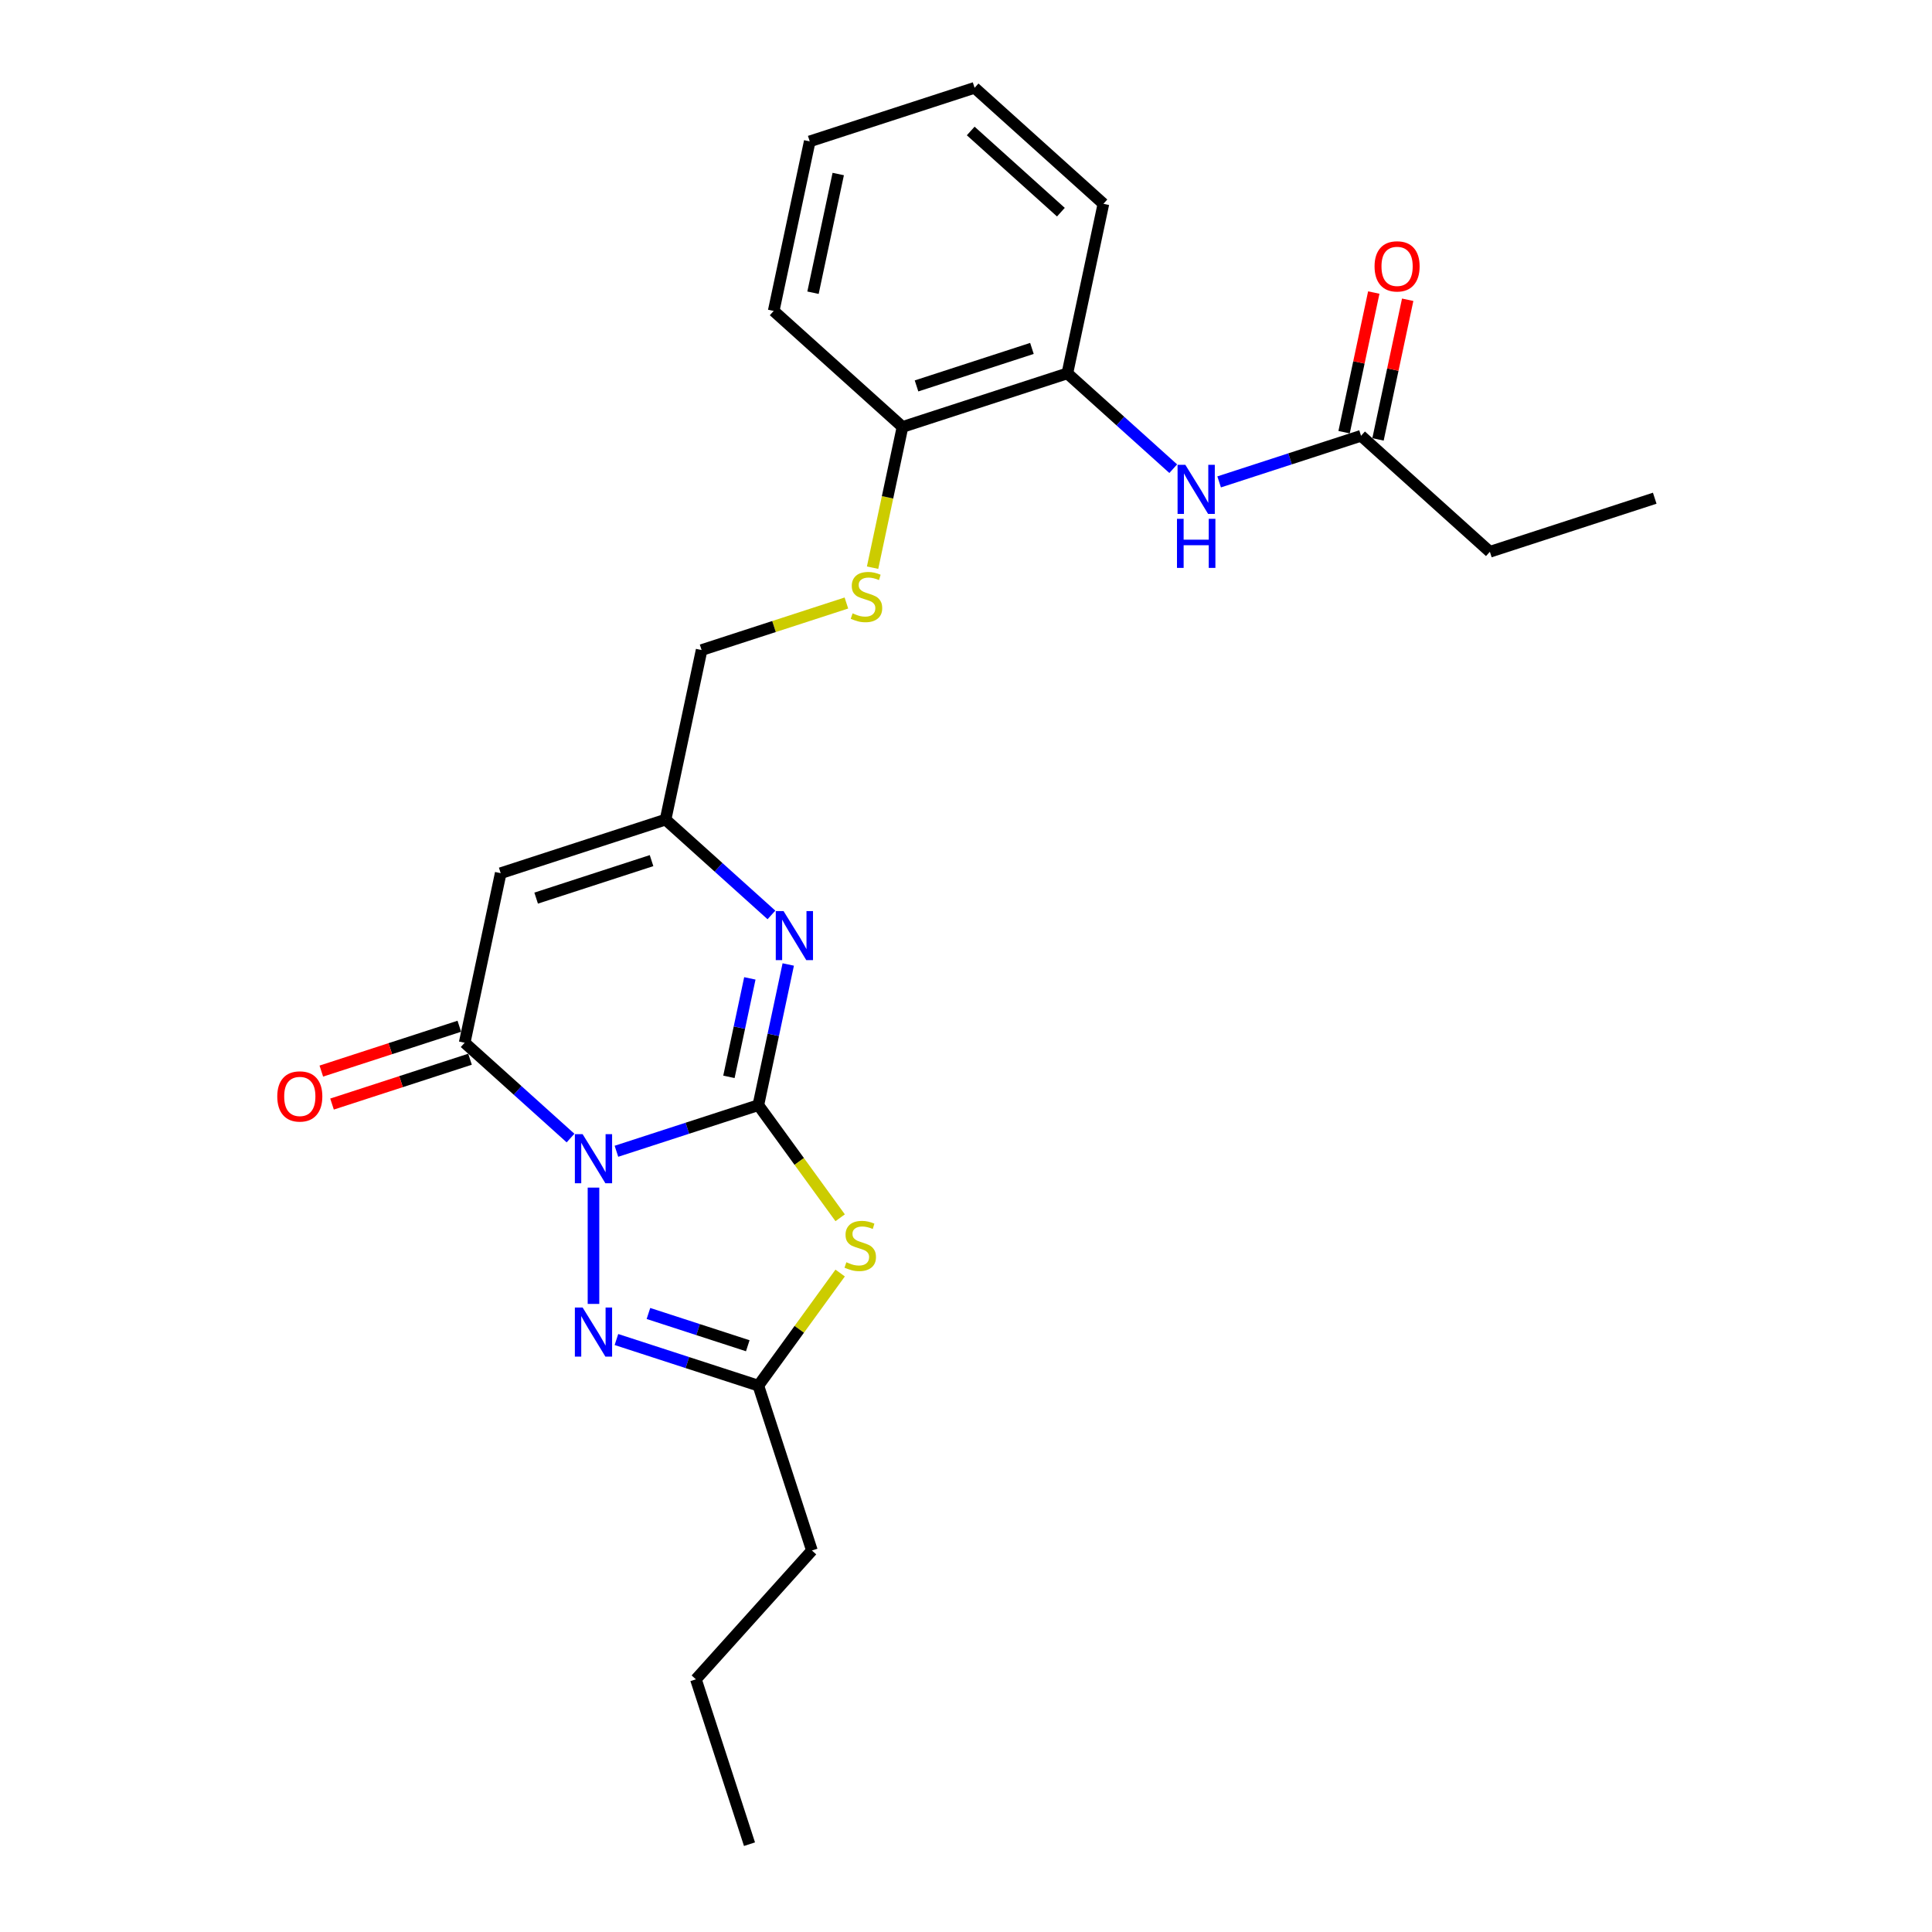 <?xml version='1.0' encoding='iso-8859-1'?>
<svg version='1.1' baseProfile='full'
              xmlns='http://www.w3.org/2000/svg'
                      xmlns:rdkit='http://www.rdkit.org/xml'
                      xmlns:xlink='http://www.w3.org/1999/xlink'
                  xml:space='preserve'
width='1000px' height='1000px' viewBox='0 0 1000 1000'>
<!-- END OF HEADER -->
<rect style='opacity:1.0;fill:#FFFFFF;stroke:none' width='1000' height='1000' x='0' y='0'> </rect>
<path class='bond-0' d='M 319.066,595.896 L 355.792,583.963' style='fill:none;fill-rule:evenodd;stroke:#0000FF;stroke-width:6px;stroke-linecap:butt;stroke-linejoin:miter;stroke-opacity:1' />
<path class='bond-0' d='M 355.792,583.963 L 392.518,572.029' style='fill:none;fill-rule:evenodd;stroke:#000000;stroke-width:6px;stroke-linecap:butt;stroke-linejoin:miter;stroke-opacity:1' />
<path class='bond-2' d='M 295.307,589.059 L 267.908,564.389' style='fill:none;fill-rule:evenodd;stroke:#0000FF;stroke-width:6px;stroke-linecap:butt;stroke-linejoin:miter;stroke-opacity:1' />
<path class='bond-2' d='M 267.908,564.389 L 240.509,539.719' style='fill:none;fill-rule:evenodd;stroke:#000000;stroke-width:6px;stroke-linecap:butt;stroke-linejoin:miter;stroke-opacity:1' />
<path class='bond-3' d='M 307.187,614.703 L 307.187,674.904' style='fill:none;fill-rule:evenodd;stroke:#0000FF;stroke-width:6px;stroke-linecap:butt;stroke-linejoin:miter;stroke-opacity:1' />
<path class='bond-1' d='M 392.518,572.029 L 413.692,601.173' style='fill:none;fill-rule:evenodd;stroke:#000000;stroke-width:6px;stroke-linecap:butt;stroke-linejoin:miter;stroke-opacity:1' />
<path class='bond-1' d='M 413.692,601.173 L 434.866,630.316' style='fill:none;fill-rule:evenodd;stroke:#CCCC00;stroke-width:6px;stroke-linecap:butt;stroke-linejoin:miter;stroke-opacity:1' />
<path class='bond-4' d='M 392.518,572.029 L 400.257,535.622' style='fill:none;fill-rule:evenodd;stroke:#000000;stroke-width:6px;stroke-linecap:butt;stroke-linejoin:miter;stroke-opacity:1' />
<path class='bond-4' d='M 400.257,535.622 L 407.996,499.215' style='fill:none;fill-rule:evenodd;stroke:#0000FF;stroke-width:6px;stroke-linecap:butt;stroke-linejoin:miter;stroke-opacity:1' />
<path class='bond-4' d='M 377.288,557.376 L 382.705,531.891' style='fill:none;fill-rule:evenodd;stroke:#000000;stroke-width:6px;stroke-linecap:butt;stroke-linejoin:miter;stroke-opacity:1' />
<path class='bond-4' d='M 382.705,531.891 L 388.122,506.406' style='fill:none;fill-rule:evenodd;stroke:#0000FF;stroke-width:6px;stroke-linecap:butt;stroke-linejoin:miter;stroke-opacity:1' />
<path class='bond-25' d='M 434.866,658.918 L 413.692,688.061' style='fill:none;fill-rule:evenodd;stroke:#CCCC00;stroke-width:6px;stroke-linecap:butt;stroke-linejoin:miter;stroke-opacity:1' />
<path class='bond-25' d='M 413.692,688.061 L 392.518,717.205' style='fill:none;fill-rule:evenodd;stroke:#000000;stroke-width:6px;stroke-linecap:butt;stroke-linejoin:miter;stroke-opacity:1' />
<path class='bond-5' d='M 240.509,539.719 L 259.164,451.956' style='fill:none;fill-rule:evenodd;stroke:#000000;stroke-width:6px;stroke-linecap:butt;stroke-linejoin:miter;stroke-opacity:1' />
<path class='bond-12' d='M 237.737,531.186 L 202.024,542.789' style='fill:none;fill-rule:evenodd;stroke:#000000;stroke-width:6px;stroke-linecap:butt;stroke-linejoin:miter;stroke-opacity:1' />
<path class='bond-12' d='M 202.024,542.789 L 166.312,554.393' style='fill:none;fill-rule:evenodd;stroke:#FF0000;stroke-width:6px;stroke-linecap:butt;stroke-linejoin:miter;stroke-opacity:1' />
<path class='bond-12' d='M 243.282,548.252 L 207.57,559.856' style='fill:none;fill-rule:evenodd;stroke:#000000;stroke-width:6px;stroke-linecap:butt;stroke-linejoin:miter;stroke-opacity:1' />
<path class='bond-12' d='M 207.57,559.856 L 171.857,571.459' style='fill:none;fill-rule:evenodd;stroke:#FF0000;stroke-width:6px;stroke-linecap:butt;stroke-linejoin:miter;stroke-opacity:1' />
<path class='bond-6' d='M 319.066,693.338 L 355.792,705.272' style='fill:none;fill-rule:evenodd;stroke:#0000FF;stroke-width:6px;stroke-linecap:butt;stroke-linejoin:miter;stroke-opacity:1' />
<path class='bond-6' d='M 355.792,705.272 L 392.518,717.205' style='fill:none;fill-rule:evenodd;stroke:#000000;stroke-width:6px;stroke-linecap:butt;stroke-linejoin:miter;stroke-opacity:1' />
<path class='bond-6' d='M 335.629,679.852 L 361.337,688.205' style='fill:none;fill-rule:evenodd;stroke:#0000FF;stroke-width:6px;stroke-linecap:butt;stroke-linejoin:miter;stroke-opacity:1' />
<path class='bond-6' d='M 361.337,688.205 L 387.046,696.558' style='fill:none;fill-rule:evenodd;stroke:#000000;stroke-width:6px;stroke-linecap:butt;stroke-linejoin:miter;stroke-opacity:1' />
<path class='bond-26' d='M 399.294,473.571 L 371.895,448.901' style='fill:none;fill-rule:evenodd;stroke:#0000FF;stroke-width:6px;stroke-linecap:butt;stroke-linejoin:miter;stroke-opacity:1' />
<path class='bond-26' d='M 371.895,448.901 L 344.496,424.23' style='fill:none;fill-rule:evenodd;stroke:#000000;stroke-width:6px;stroke-linecap:butt;stroke-linejoin:miter;stroke-opacity:1' />
<path class='bond-7' d='M 259.164,451.956 L 344.496,424.23' style='fill:none;fill-rule:evenodd;stroke:#000000;stroke-width:6px;stroke-linecap:butt;stroke-linejoin:miter;stroke-opacity:1' />
<path class='bond-7' d='M 277.509,464.864 L 337.241,445.456' style='fill:none;fill-rule:evenodd;stroke:#000000;stroke-width:6px;stroke-linecap:butt;stroke-linejoin:miter;stroke-opacity:1' />
<path class='bond-16' d='M 392.518,717.205 L 420.244,802.536' style='fill:none;fill-rule:evenodd;stroke:#000000;stroke-width:6px;stroke-linecap:butt;stroke-linejoin:miter;stroke-opacity:1' />
<path class='bond-15' d='M 344.496,424.23 L 363.15,336.468' style='fill:none;fill-rule:evenodd;stroke:#000000;stroke-width:6px;stroke-linecap:butt;stroke-linejoin:miter;stroke-opacity:1' />
<path class='bond-8' d='M 607.266,242.594 L 579.867,217.924' style='fill:none;fill-rule:evenodd;stroke:#0000FF;stroke-width:6px;stroke-linecap:butt;stroke-linejoin:miter;stroke-opacity:1' />
<path class='bond-8' d='M 579.867,217.924 L 552.468,193.254' style='fill:none;fill-rule:evenodd;stroke:#000000;stroke-width:6px;stroke-linecap:butt;stroke-linejoin:miter;stroke-opacity:1' />
<path class='bond-10' d='M 631.025,249.43 L 667.751,237.497' style='fill:none;fill-rule:evenodd;stroke:#0000FF;stroke-width:6px;stroke-linecap:butt;stroke-linejoin:miter;stroke-opacity:1' />
<path class='bond-10' d='M 667.751,237.497 L 704.477,225.564' style='fill:none;fill-rule:evenodd;stroke:#000000;stroke-width:6px;stroke-linecap:butt;stroke-linejoin:miter;stroke-opacity:1' />
<path class='bond-9' d='M 552.468,193.254 L 467.136,220.98' style='fill:none;fill-rule:evenodd;stroke:#000000;stroke-width:6px;stroke-linecap:butt;stroke-linejoin:miter;stroke-opacity:1' />
<path class='bond-9' d='M 534.123,180.346 L 474.391,199.754' style='fill:none;fill-rule:evenodd;stroke:#000000;stroke-width:6px;stroke-linecap:butt;stroke-linejoin:miter;stroke-opacity:1' />
<path class='bond-18' d='M 552.468,193.254 L 571.123,105.491' style='fill:none;fill-rule:evenodd;stroke:#000000;stroke-width:6px;stroke-linecap:butt;stroke-linejoin:miter;stroke-opacity:1' />
<path class='bond-14' d='M 713.254,227.43 L 720.935,191.291' style='fill:none;fill-rule:evenodd;stroke:#000000;stroke-width:6px;stroke-linecap:butt;stroke-linejoin:miter;stroke-opacity:1' />
<path class='bond-14' d='M 720.935,191.291 L 728.616,155.153' style='fill:none;fill-rule:evenodd;stroke:#FF0000;stroke-width:6px;stroke-linecap:butt;stroke-linejoin:miter;stroke-opacity:1' />
<path class='bond-14' d='M 695.701,223.699 L 703.382,187.56' style='fill:none;fill-rule:evenodd;stroke:#000000;stroke-width:6px;stroke-linecap:butt;stroke-linejoin:miter;stroke-opacity:1' />
<path class='bond-14' d='M 703.382,187.56 L 711.064,151.422' style='fill:none;fill-rule:evenodd;stroke:#FF0000;stroke-width:6px;stroke-linecap:butt;stroke-linejoin:miter;stroke-opacity:1' />
<path class='bond-17' d='M 704.477,225.564 L 771.155,285.601' style='fill:none;fill-rule:evenodd;stroke:#000000;stroke-width:6px;stroke-linecap:butt;stroke-linejoin:miter;stroke-opacity:1' />
<path class='bond-11' d='M 438.092,312.118 L 400.621,324.293' style='fill:none;fill-rule:evenodd;stroke:#CCCC00;stroke-width:6px;stroke-linecap:butt;stroke-linejoin:miter;stroke-opacity:1' />
<path class='bond-11' d='M 400.621,324.293 L 363.15,336.468' style='fill:none;fill-rule:evenodd;stroke:#000000;stroke-width:6px;stroke-linecap:butt;stroke-linejoin:miter;stroke-opacity:1' />
<path class='bond-13' d='M 451.652,293.83 L 459.394,257.405' style='fill:none;fill-rule:evenodd;stroke:#CCCC00;stroke-width:6px;stroke-linecap:butt;stroke-linejoin:miter;stroke-opacity:1' />
<path class='bond-13' d='M 459.394,257.405 L 467.136,220.98' style='fill:none;fill-rule:evenodd;stroke:#000000;stroke-width:6px;stroke-linecap:butt;stroke-linejoin:miter;stroke-opacity:1' />
<path class='bond-19' d='M 467.136,220.98 L 400.459,160.943' style='fill:none;fill-rule:evenodd;stroke:#000000;stroke-width:6px;stroke-linecap:butt;stroke-linejoin:miter;stroke-opacity:1' />
<path class='bond-20' d='M 420.244,802.536 L 360.208,869.214' style='fill:none;fill-rule:evenodd;stroke:#000000;stroke-width:6px;stroke-linecap:butt;stroke-linejoin:miter;stroke-opacity:1' />
<path class='bond-21' d='M 771.155,285.601 L 856.486,257.875' style='fill:none;fill-rule:evenodd;stroke:#000000;stroke-width:6px;stroke-linecap:butt;stroke-linejoin:miter;stroke-opacity:1' />
<path class='bond-27' d='M 571.123,105.491 L 504.445,45.455' style='fill:none;fill-rule:evenodd;stroke:#000000;stroke-width:6px;stroke-linecap:butt;stroke-linejoin:miter;stroke-opacity:1' />
<path class='bond-27' d='M 549.114,109.821 L 502.44,67.796' style='fill:none;fill-rule:evenodd;stroke:#000000;stroke-width:6px;stroke-linecap:butt;stroke-linejoin:miter;stroke-opacity:1' />
<path class='bond-24' d='M 400.459,160.943 L 419.114,73.18' style='fill:none;fill-rule:evenodd;stroke:#000000;stroke-width:6px;stroke-linecap:butt;stroke-linejoin:miter;stroke-opacity:1' />
<path class='bond-24' d='M 420.81,151.51 L 433.868,90.076' style='fill:none;fill-rule:evenodd;stroke:#000000;stroke-width:6px;stroke-linecap:butt;stroke-linejoin:miter;stroke-opacity:1' />
<path class='bond-23' d='M 360.208,869.214 L 387.934,954.545' style='fill:none;fill-rule:evenodd;stroke:#000000;stroke-width:6px;stroke-linecap:butt;stroke-linejoin:miter;stroke-opacity:1' />
<path class='bond-22' d='M 504.445,45.455 L 419.114,73.18' style='fill:none;fill-rule:evenodd;stroke:#000000;stroke-width:6px;stroke-linecap:butt;stroke-linejoin:miter;stroke-opacity:1' />
<path  class='atom-0' d='M 301.57 587.051
L 309.896 600.509
Q 310.722 601.837, 312.05 604.242
Q 313.378 606.646, 313.449 606.79
L 313.449 587.051
L 316.823 587.051
L 316.823 612.46
L 313.342 612.46
L 304.405 597.746
Q 303.364 596.023, 302.252 594.049
Q 301.175 592.075, 300.852 591.465
L 300.852 612.46
L 297.55 612.46
L 297.55 587.051
L 301.57 587.051
' fill='#0000FF'/>
<path  class='atom-2' d='M 438.079 653.338
Q 438.366 653.446, 439.55 653.948
Q 440.734 654.451, 442.026 654.774
Q 443.354 655.061, 444.646 655.061
Q 447.051 655.061, 448.451 653.912
Q 449.85 652.728, 449.85 650.682
Q 449.85 649.283, 449.132 648.421
Q 448.451 647.56, 447.374 647.093
Q 446.297 646.627, 444.503 646.088
Q 442.242 645.407, 440.878 644.761
Q 439.55 644.115, 438.581 642.751
Q 437.648 641.387, 437.648 639.09
Q 437.648 635.896, 439.801 633.922
Q 441.991 631.948, 446.297 631.948
Q 449.24 631.948, 452.578 633.348
L 451.752 636.111
Q 448.702 634.855, 446.405 634.855
Q 443.929 634.855, 442.565 635.896
Q 441.201 636.901, 441.237 638.659
Q 441.237 640.023, 441.919 640.849
Q 442.637 641.674, 443.641 642.141
Q 444.682 642.607, 446.405 643.146
Q 448.702 643.863, 450.066 644.581
Q 451.429 645.299, 452.398 646.77
Q 453.403 648.206, 453.403 650.682
Q 453.403 654.199, 451.035 656.102
Q 448.702 657.968, 444.79 657.968
Q 442.529 657.968, 440.806 657.465
Q 439.119 656.999, 437.11 656.173
L 438.079 653.338
' fill='#CCCC00'/>
<path  class='atom-4' d='M 301.57 676.774
L 309.896 690.232
Q 310.722 691.56, 312.05 693.965
Q 313.378 696.369, 313.449 696.513
L 313.449 676.774
L 316.823 676.774
L 316.823 702.183
L 313.342 702.183
L 304.405 687.469
Q 303.364 685.746, 302.252 683.772
Q 301.175 681.798, 300.852 681.188
L 300.852 702.183
L 297.55 702.183
L 297.55 676.774
L 301.57 676.774
' fill='#0000FF'/>
<path  class='atom-5' d='M 405.556 471.562
L 413.883 485.021
Q 414.708 486.349, 416.036 488.753
Q 417.364 491.158, 417.436 491.301
L 417.436 471.562
L 420.809 471.562
L 420.809 496.972
L 417.328 496.972
L 408.392 482.257
Q 407.351 480.534, 406.238 478.561
Q 405.162 476.587, 404.839 475.977
L 404.839 496.972
L 401.537 496.972
L 401.537 471.562
L 405.556 471.562
' fill='#0000FF'/>
<path  class='atom-9' d='M 613.529 240.585
L 621.855 254.044
Q 622.681 255.372, 624.009 257.776
Q 625.336 260.181, 625.408 260.324
L 625.408 240.585
L 628.782 240.585
L 628.782 265.995
L 625.301 265.995
L 616.364 251.28
Q 615.323 249.558, 614.211 247.584
Q 613.134 245.61, 612.811 245
L 612.811 265.995
L 609.509 265.995
L 609.509 240.585
L 613.529 240.585
' fill='#0000FF'/>
<path  class='atom-9' d='M 609.204 268.536
L 612.65 268.536
L 612.65 279.338
L 625.641 279.338
L 625.641 268.536
L 629.087 268.536
L 629.087 293.945
L 625.641 293.945
L 625.641 282.21
L 612.65 282.21
L 612.65 293.945
L 609.204 293.945
L 609.204 268.536
' fill='#0000FF'/>
<path  class='atom-12' d='M 441.304 317.463
Q 441.591 317.571, 442.776 318.073
Q 443.96 318.576, 445.252 318.899
Q 446.58 319.186, 447.872 319.186
Q 450.276 319.186, 451.676 318.037
Q 453.076 316.853, 453.076 314.807
Q 453.076 313.408, 452.358 312.546
Q 451.676 311.685, 450.599 311.218
Q 449.523 310.752, 447.728 310.213
Q 445.467 309.532, 444.103 308.886
Q 442.776 308.24, 441.807 306.876
Q 440.873 305.512, 440.873 303.215
Q 440.873 300.021, 443.027 298.047
Q 445.216 296.073, 449.523 296.073
Q 452.466 296.073, 455.803 297.473
L 454.978 300.236
Q 451.927 298.98, 449.63 298.98
Q 447.154 298.98, 445.79 300.021
Q 444.426 301.026, 444.462 302.784
Q 444.462 304.148, 445.144 304.974
Q 445.862 305.799, 446.867 306.266
Q 447.908 306.732, 449.63 307.271
Q 451.927 307.988, 453.291 308.706
Q 454.655 309.424, 455.624 310.895
Q 456.629 312.331, 456.629 314.807
Q 456.629 318.324, 454.26 320.227
Q 451.927 322.093, 448.015 322.093
Q 445.754 322.093, 444.032 321.59
Q 442.345 321.124, 440.335 320.298
L 441.304 317.463
' fill='#CCCC00'/>
<path  class='atom-13' d='M 143.514 567.517
Q 143.514 561.416, 146.528 558.006
Q 149.543 554.597, 155.178 554.597
Q 160.812 554.597, 163.827 558.006
Q 166.842 561.416, 166.842 567.517
Q 166.842 573.69, 163.791 577.207
Q 160.74 580.688, 155.178 580.688
Q 149.579 580.688, 146.528 577.207
Q 143.514 573.726, 143.514 567.517
M 155.178 577.817
Q 159.054 577.817, 161.135 575.233
Q 163.253 572.613, 163.253 567.517
Q 163.253 562.528, 161.135 560.016
Q 159.054 557.468, 155.178 557.468
Q 151.302 557.468, 149.184 559.98
Q 147.103 562.492, 147.103 567.517
Q 147.103 572.649, 149.184 575.233
Q 151.302 577.817, 155.178 577.817
' fill='#FF0000'/>
<path  class='atom-15' d='M 711.468 137.873
Q 711.468 131.772, 714.483 128.363
Q 717.497 124.953, 723.132 124.953
Q 728.766 124.953, 731.781 128.363
Q 734.796 131.772, 734.796 137.873
Q 734.796 144.046, 731.745 147.563
Q 728.695 151.045, 723.132 151.045
Q 717.533 151.045, 714.483 147.563
Q 711.468 144.082, 711.468 137.873
M 723.132 148.174
Q 727.008 148.174, 729.089 145.59
Q 731.207 142.97, 731.207 137.873
Q 731.207 132.885, 729.089 130.373
Q 727.008 127.824, 723.132 127.824
Q 719.256 127.824, 717.138 130.337
Q 715.057 132.849, 715.057 137.873
Q 715.057 143.006, 717.138 145.59
Q 719.256 148.174, 723.132 148.174
' fill='#FF0000'/>
</svg>
